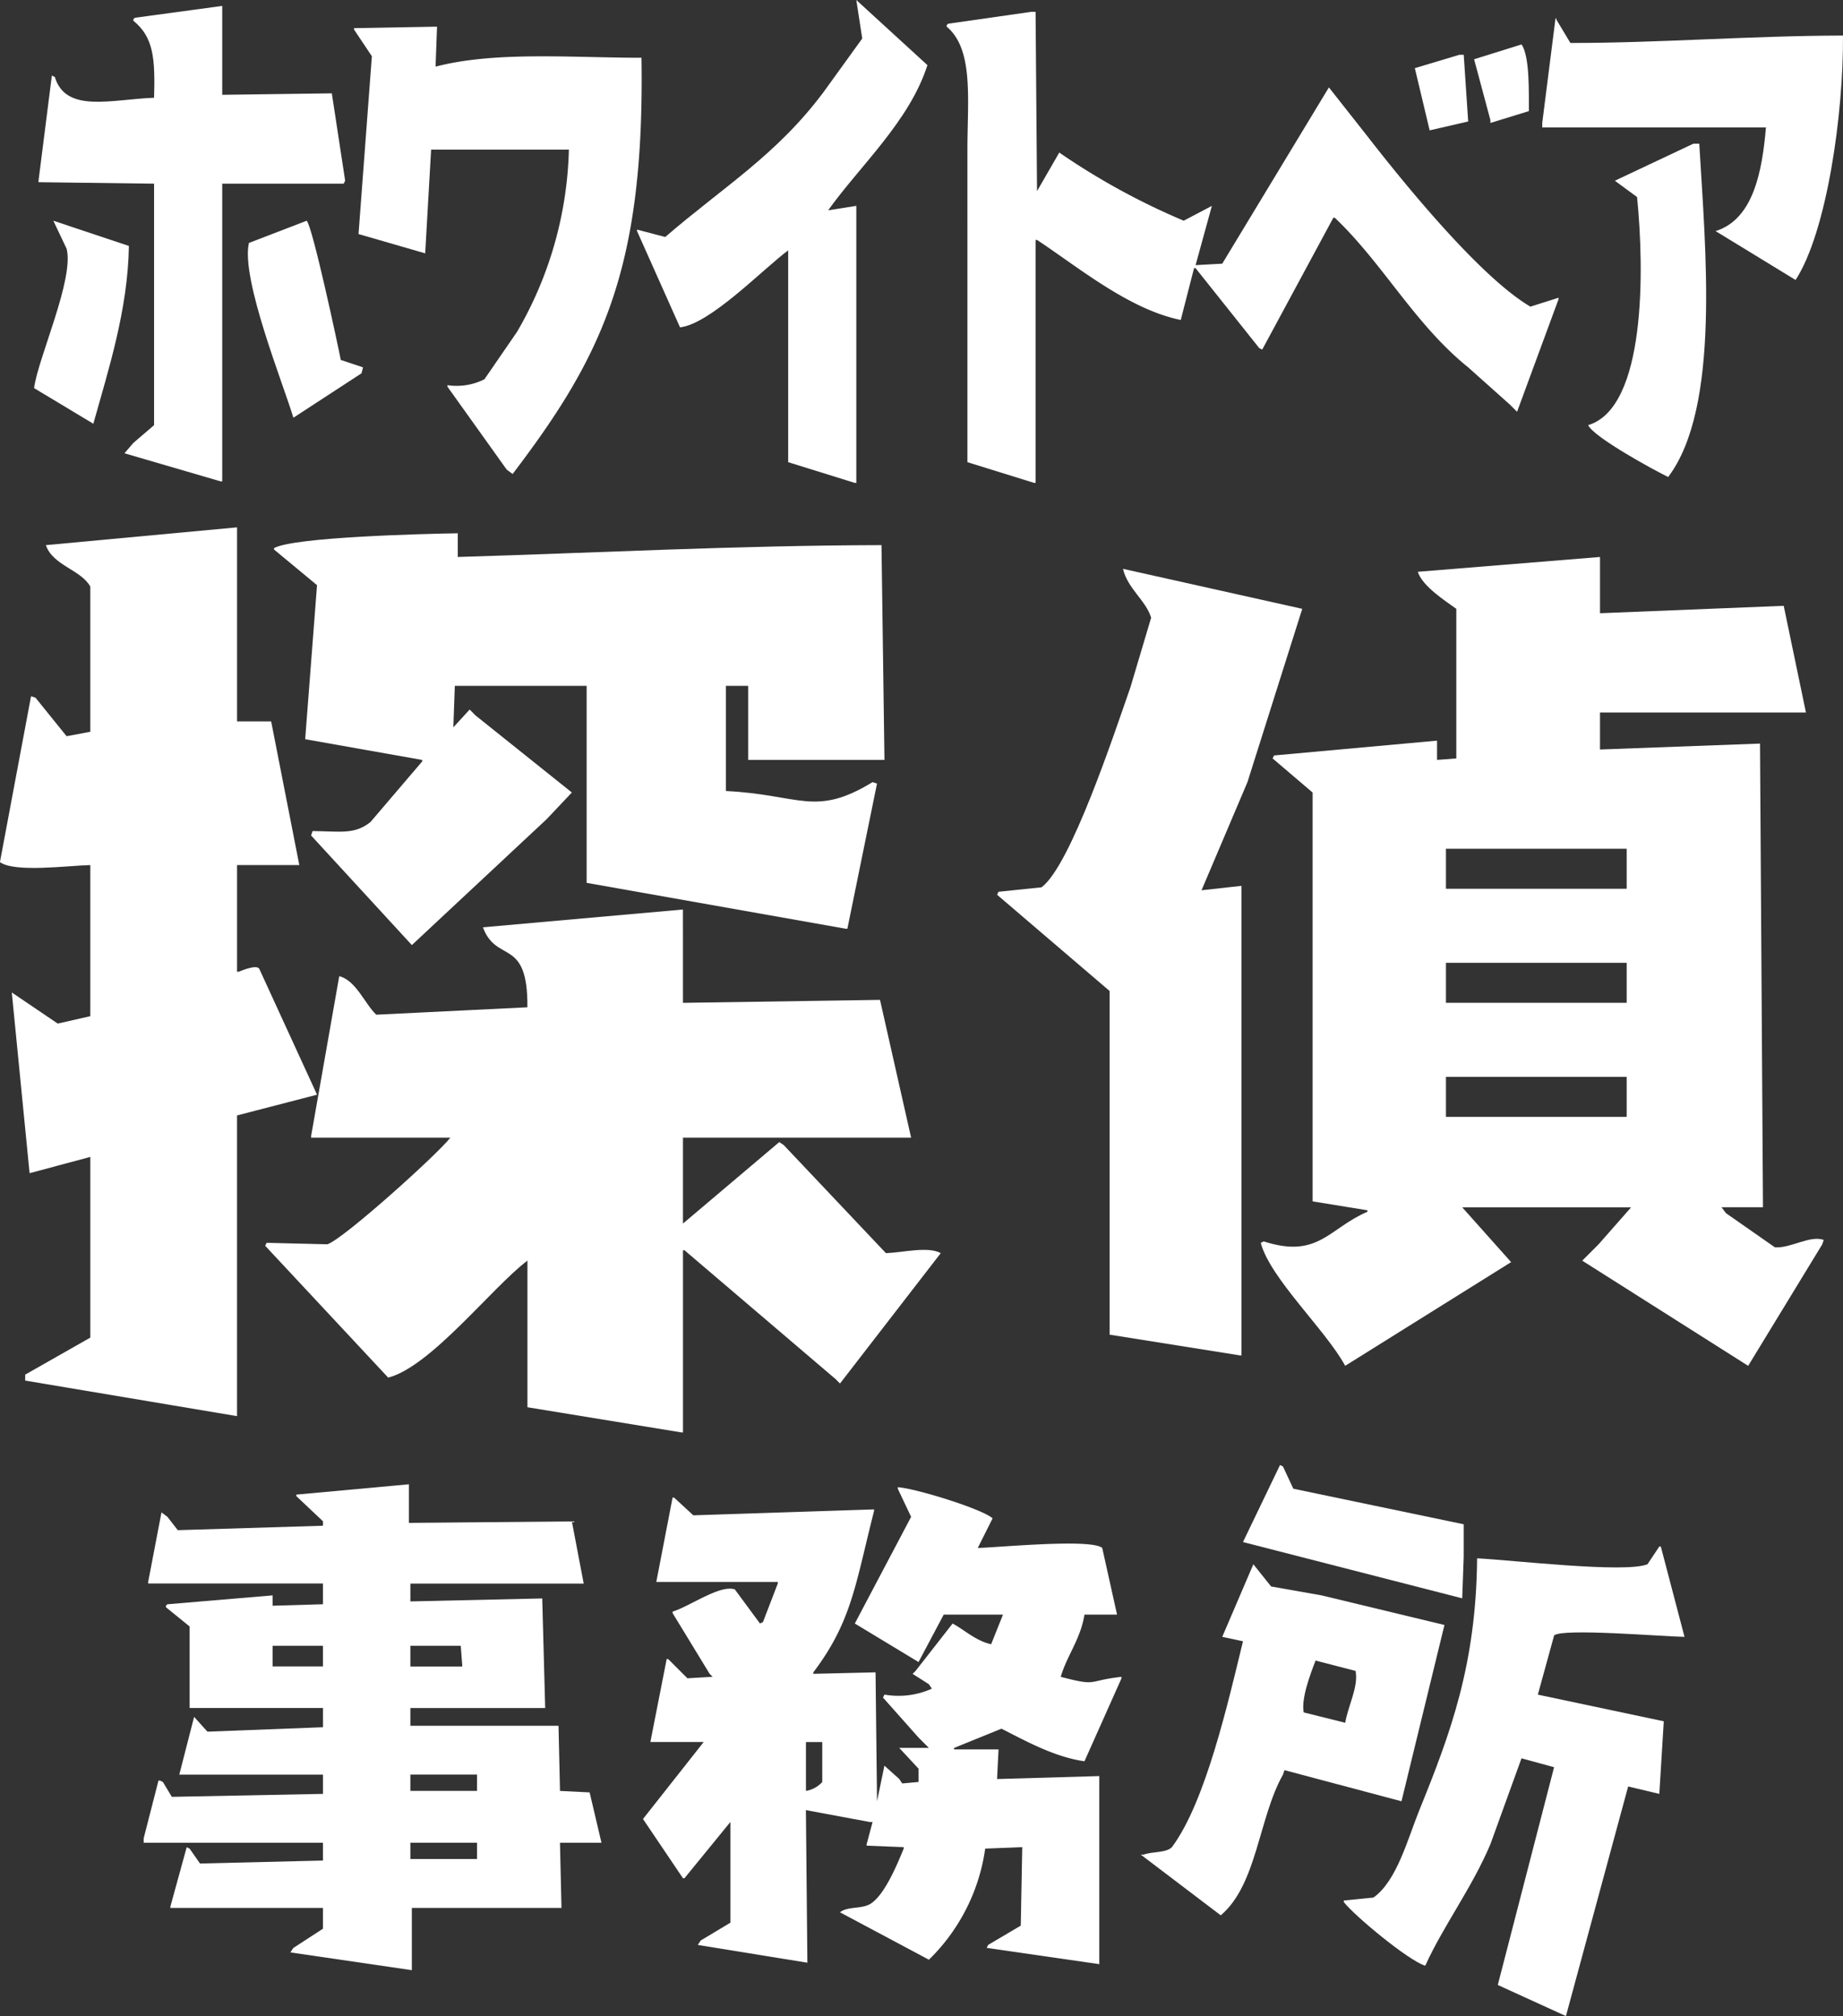 <svg id="グループ_29284" data-name="グループ 29284" xmlns="http://www.w3.org/2000/svg" xmlns:xlink="http://www.w3.org/1999/xlink" width="178.257" height="195.021" viewBox="0 0 178.257 195.021">
  <rect x="0" y="0" width="178.257" height="195.021" fill="#333333" stroke="none"/>
  <defs>
    <clipPath id="clip-path">
      <rect id="長方形_2" data-name="長方形 2" width="178.257" height="195.02" fill="#fff"/>
    </clipPath>
  </defs>
  <g id="グループ_29283" data-name="グループ 29283" clip-path="url(#clip-path)">
    <path id="パス_29079" data-name="パス 29079" d="M124.407,0l6.878,6.3c-1.724,5.416-6.529,9.741-9.6,14.043l2.723-.43v26.8h-.143l-6.448-2.006V24.216c-2.476,1.848-7.533,7.116-10.46,7.451L103.2,22.354V22.21l2.723.716C111.568,18.056,116.7,15,121.255,8.884l3.726-5.159L124.407,0" transform="translate(-41.584)" fill="#fff" fill-rule="evenodd"/>
    <path id="パス_29080" data-name="パス 29080" d="M24.008,9.558l10.6-.143,1.29,8.454-.143.287H24.008v28.8h-.143l-9.314-2.723.86-1,2.006-1.72V18.155L6.24,18.012v-.143L7.53,7.695l.287.143c1.072,3.517,5.437,2.164,9.6,2.006.106-3.769-.031-5.851-2.006-7.451V2.25l.143-.143L24.008.96Z" transform="translate(-2.514 -0.387)" fill="#fff" fill-rule="evenodd"/>
    <path id="パス_29081" data-name="パス 29081" d="M161.528,1.92h.43l.143,17.625v-.287l2.149-3.726a67.453,67.453,0,0,0,12.037,6.591l2.723-1.433-1.576,5.732,2.579-.143L190.329,9.228l3.726,4.729c3.576,4.6,10.9,13.62,15.762,16.479l2.723-.86v.143l-4.012,10.89-.716-.716L203.8,36.31c-5.178-4.179-8.22-10.02-12.9-14.472h-.143l-6.878,12.753-.287-.143-6.162-7.738h-.143L176,31.725c-5.033-1.025-9.987-5.165-13.9-7.738h-.143v23.5h-.143l-6.448-2.006V15.246c0-4.843.63-9.691-2.006-11.893V3.21l.143-.143,8.024-1.146" transform="translate(-61.796 -0.774)" fill="#fff" fill-rule="evenodd"/>
    <path id="パス_29082" data-name="パス 29082" d="M278.928,4.6c.062,7.5-1.554,18.989-4.585,23.643l-7.738-4.729c3.655-1.131,4.51-5.779,4.872-10.03H249.84v-.43L251.13,2.88l.143.287,1.29,2.149c8.568.007,17.233-.693,26.366-.716" transform="translate(-100.673 -1.16)" fill="#fff" fill-rule="evenodd"/>
    <path id="パス_29083" data-name="パス 29083" d="M65.384,4.32l-.143,3.869c5.738-1.511,13.266-.859,19.918-.86.313,20.481-3.821,28.9-12.466,40.265l-.573-.43L66.387,39.14V39a5.967,5.967,0,0,0,3.582-.573l3.152-4.585a36.72,36.72,0,0,0,5.015-17.625H64.811l-.573,10.03L57.79,24.381l1.29-17.2L57.36,4.607V4.463l8.024-.143" transform="translate(-23.113 -1.741)" fill="#fff" fill-rule="evenodd"/>
    <path id="パス_29084" data-name="パス 29084" d="M243.385,7.2c.82,1.13.7,4.795.716,6.448l-3.726,1.146v-.287L238.8,8.633,243.385,7.2" transform="translate(-96.224 -2.901)" fill="#fff" fill-rule="evenodd"/>
    <path id="パス_29085" data-name="パス 29085" d="M233.5,8.88h.43l.43,6.448-3.726.86L229.2,10.17l4.3-1.29" transform="translate(-92.356 -3.578)" fill="#fff" fill-rule="evenodd"/>
    <path id="パス_29086" data-name="パス 29086" d="M267.454,23.28h.573c.583,10.09,2.084,25.515-3.009,32.241-1.408-.676-7.217-3.859-7.738-5.015,5.609-1.678,5.436-15.061,4.729-22.067l-2.149-1.576,7.594-3.582" transform="translate(-103.671 -9.381)" fill="#fff" fill-rule="evenodd"/>
    <path id="パス_29087" data-name="パス 29087" d="M7.383,35.76,14.691,38.2c-.094,6.185-2,12.035-3.439,17.2L5.52,51.952C5.881,49.1,9.405,41.428,8.672,38.483L7.383,35.76" transform="translate(-2.224 -14.409)" fill="#fff" fill-rule="evenodd"/>
    <path id="パス_29088" data-name="パス 29088" d="M45.839,35.76c.556.5,3.037,12.1,3.3,13.469l2.149.716-.143.573-6.591,4.3c-.955-3.222-5.1-13.431-4.3-16.908l5.588-2.149" transform="translate(-16.178 -14.409)" fill="#fff" fill-rule="evenodd"/>
    <path id="パス_29089" data-name="パス 29089" d="M22.927,85.44v18.771h3.3l2.723,13.9H22.927v10.317h.143c.573-.219,1.75-.687,2.006-.287l5.588,12.18-7.738,2.006v29.088L2.436,167.976V167.4l6.3-3.582V146.339l-5.875,1.576-1.72-17.482,4.442,3.009,3.152-.716V118.111c-2.122.044-7.314.748-8.741-.287l3.009-16.049.43.143,3.009,3.726,2.293-.43V91.172c-.9-1.636-3.623-2.031-4.3-4.012L22.927,85.44" transform="translate(0 -34.428)" fill="#fff" fill-rule="evenodd"/>
    <path id="パス_29090" data-name="パス 29090" d="M62.168,86.4v2.293C75.409,88.3,89.1,87.576,103.15,87.546l.287,20.777H90.253v-7.165H88.1v10.174c7.167.349,8.614,2.546,14.186-.86l.43.143-2.866,14.043h-.143l-25.076-4.442V101.159H61.882l-.143,4.012,1.576-1.719.573.573,9.314,7.451-2.436,2.579-13.04,12.18-9.744-10.6.143-.43c2.847.042,4.055.33,5.588-.86l5.015-5.875v-.143l-11.32-2.006,1.146-14.9L44.4,87.976v-.143c1.929-1.074,14.558-1.381,17.768-1.433" transform="translate(-17.891 -34.815)" fill="#fff" fill-rule="evenodd"/>
    <path id="パス_29091" data-name="パス 29091" d="M185.163,122.824v45.424h-.143l-12.61-2.006V133l-10.89-9.314.143-.287,4.155-.43c2.826-2.069,7.086-15.029,8.6-19.344l2.006-6.735c-.492-1.657-2.284-2.82-2.723-4.729l17.338,3.869-5.3,16.765-4.442,10.46,3.869-.43" transform="translate(-65.084 -37.136)" fill="#fff" fill-rule="evenodd"/>
    <path id="パス_29092" data-name="パス 29092" d="M83.368,156.387l19.058-.287,3.009,13.326H83.368v8.311l9.314-7.881.43.287L103,180.6c1.647-.056,4.07-.688,5.3,0l-9.744,12.61-.43-.43L83.512,180.317h-.143v17.625h-.143l-14.9-2.436V181.32c-3.456,2.619-9.33,10.243-13.469,11.32L42.96,179.887l.143-.287,5.875.143c1.59-.536,10.682-8.741,11.893-10.317H47.4v-.143l2.723-15.476c1.623.408,2.478,2.688,3.582,3.726l14.616-.716c.061-6.846-2.993-4.187-4.3-7.738l19.344-1.72Z" transform="translate(-17.311 -59.379)" fill="#fff" fill-rule="evenodd"/>
    <path id="パス_29093" data-name="パス 29093" d="M253.962,157.014l-4.729-3.3-.43-.573h4.012q-.143-22.423-.287-44.85l-15.476.573v-3.582h19.918l-2.149-10.317-17.768.716V90.24l-17.625,1.433c.437,1.379,2.623,2.795,3.726,3.582v14.472l-1.863.143v-1.863l-15.762,1.433-.143.287,3.869,3.3v39.549l5.3.86v.143c-3.736,1.6-4.755,4.577-10.03,2.866l-.287.143c.913,3.439,6.307,8.458,8.168,11.893l16.049-10.03-4.729-5.3h16.335l-3.152,3.582-1.576,1.576,16.049,10.174,7.165-11.75.143-.43c-1.327-.48-3.189.827-4.729.716M239.633,144.4H222.151v-3.869h17.482Zm0-11.033H222.151V129.5h17.482Zm0-11.034H222.151v-3.869h17.482Z" transform="translate(-82.298 -36.362)" fill="#fff" fill-rule="evenodd"/>
    <path id="パス_29094" data-name="パス 29094" d="M222.567,250.256l-21.207-5.445,3.582-7.451.287.143,1,2.149,16.479,3.439v3.152l-.143,4.012" transform="translate(-81.138 -95.644)" fill="#fff" fill-rule="evenodd"/>
    <path id="パス_29095" data-name="パス 29095" d="M248.2,274.49l-3.009-.716-6.018,22.21-6.591-3.009,5.445-21.064-3.152-.86-3.009,8.311c-1.783,4.226-4.55,7.889-6.3,11.75-1.59-.462-6.872-4.847-7.881-6.162v-.143l2.866-.287c2.263-1.579,3.335-5.726,4.442-8.454,2.992-7.372,5.5-14.062,5.588-24.36,3.364.159,14.277,1.457,16.479.573l1.146-1.719h.143l2.293,8.741c-2.1-.029-11.769-.852-12.61-.143l-1.576,5.732,12.18,2.579-.43,7.021" transform="translate(-87.714 -100.963)" fill="#fff" fill-rule="evenodd"/>
    <path id="パス_29096" data-name="パス 29096" d="M202.282,256.449l-4.872-.86-1.719-2.149-3.009,7.021,2.006.43c-1.461,5.994-3.626,15.563-6.878,19.918-.556.561-1.921.411-2.723.716H184.8l7.738,5.875c3.518-2.98,3.658-9.433,6.018-13.613l.143-.43,11.32,3.009,4.155-17.052-11.893-2.866m2.293,12.323-4.012-1c-.259-1.354.645-3.72,1.146-5.015l3.869,1c.3,1.54-.733,3.382-1,5.015" transform="translate(-74.465 -102.124)" fill="#fff" fill-rule="evenodd"/>
    <path id="パス_29097" data-name="パス 29097" d="M138.837,264.317c2.348,1.192,5.114,2.735,8.024,3.152l3.582-8.024V259.3c-3.429.38-2.21.956-5.875,0,.588-2.045,1.91-3.623,2.293-6.018h3.152l-1.433-6.448c-1.053-.93-10.086-.047-12.037,0l1.433-2.866c-1.025-.917-7.445-2.9-9.171-3.009v.143l1.29,2.723-5.445,10.317,6.162,3.726,2.436-4.585h5.732l-1.146,2.866c-1.517-.352-2.5-1.339-3.726-2.006l-3.582,4.585-.287.287,1.576,1,.287.43a7.86,7.86,0,0,1-4.585.573l-.143.287,3.439,3.869,1,1h-2.866l1.863,2.006v1.29l-1.576.143-.287-.43-1.433-1.29-.716,3.439q-.072-6.232-.143-12.466l-6.018.143v-.143c3.724-4.927,4.072-8.526,5.875-15.619v-.143l-17.482.573-1.863-1.72h-.143l-1.576,8.168H117.2v.143L115.767,254l-.287.143-2.436-3.3c-1.42-.49-4.327,1.625-6.018,2.149v.143l3.582,5.875.287.287-2.436.143-1.863-1.863h-.143l-1.576,8.024h5.159l-5.875,7.451,3.869,5.732h.143l4.442-5.445v9.744l-2.866,1.72-.287.43,10.6,1.72q-.072-7.379-.143-14.759l6.162,1.146h.287l-.573,2.149v.143l3.582.143v.143c-.644,1.571-1.822,4.412-3.152,5.3-.876.586-2.25.247-3.009.86l8.6,4.585a18.631,18.631,0,0,0,5.445-10.747l3.582-.143-.143,7.594-3.152,1.863-.143.287,10.89,1.576V268.9l-9.887.287.143-2.866h-4.3v-.143l4.585-1.863M121.5,269.475a2.75,2.75,0,0,1-1.576.86v-4.729H121.5Z" transform="translate(-41.971 -97.095)" fill="#fff" fill-rule="evenodd"/>
    <path id="パス_29098" data-name="パス 29098" d="M63.545,275.157h4.012l-1.146-4.872-2.866-.143-.143-6.3H49.073v-1.719h13.04l-.287-10.6-12.753.287v-1.72H65.838l-1.146-6.018-15.762.143V240.48l-10.89,1v.143l2.579,2.436v.43l-14.043.43-1-1.29L25,243.2l-1.29,6.735v.143H40.618v2.006l-4.872.143v-1l-10.174.86-.143.143v.143l2.293,1.863v7.881h12.9v1.863l-11.177.43-1.29-1.433-1.433,5.588h13.9v1.863L26,270.715l-.86-1.433-.287-.143h-.143l-1.433,5.588v.43H40.618v1.72l-11.893.287-1-1.433-.287-.143-1.576,5.732v.143H40.618v2.006l-2.866,1.863-.287.43,11.75,1.719v-6.018H63.688l-.143-6.162ZM49.073,256.1h4.872l.143,1.863v.143H49.073ZM40.618,258.1H35.746V256.1h4.872Zm14.9,18.628H49.073v-1.576h6.448Zm0-6.591H49.073v-1.576h6.448Z" transform="translate(-9.381 -96.901)" fill="#fff" fill-rule="evenodd"/>
  </g>
</svg>
